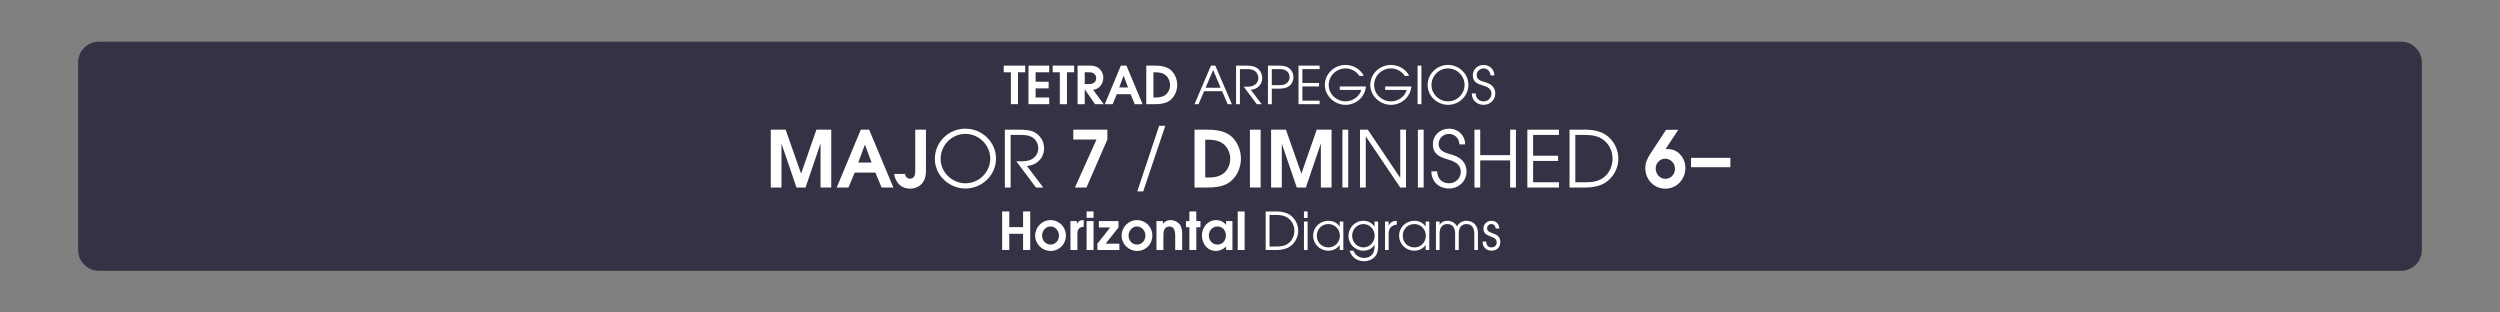 <?xml version="1.0" encoding="iso-8859-1"?>
<!-- Generator: Adobe Illustrator 24.3.0, SVG Export Plug-In . SVG Version: 6.00 Build 0)  -->
<svg version="1.1" id="Calque_1" xmlns="http://www.w3.org/2000/svg" xmlns:xlink="http://www.w3.org/1999/xlink" x="0px" y="0px"
	 viewBox="0 0 960 120" style="enable-background:new 0 0 960 120;" xml:space="preserve">
<rect x="0" y="0" width="960" height="120" fill="#808080" stroke="none"/>
<rect style="opacity:0;fill:#FFFFFF;" width="960" height="120"/>
<path style="fill:#343244;" d="M922,104H38c-4.418,0-8-3.582-8-8V24c0-4.418,3.582-8,8-8h884c4.418,0,8,3.582,8,8v72
	C930,100.418,926.418,104,922,104z"/>
<g>
	<path style="fill:#FFFFFF;" d="M315.092,72V55.351h-0.09L309.332,72h-3.48l-5.699-16.649h-0.061V72h-4.109V49.801h5.7l5.909,16.799
		h0.061l5.85-16.799h5.699V72H315.092z"/>
	<path style="fill:#FFFFFF;" d="M338.521,72l-2.369-5.73h-7.95l-2.37,5.73h-4.529l9.239-22.199h3.21l9.3,22.199H338.521z
		 M332.162,55.591h-0.06l-2.521,6.81h5.1L332.162,55.591z"/>
	<path style="fill:#FFFFFF;" d="M351.992,71.94c-0.78,0.33-1.65,0.51-2.49,0.51c-3.51,0-5.609-2.34-6.149-5.67h4.14
		c0.24,1.05,0.81,1.83,1.95,1.83c1.529,0,2.01-1.32,2.01-2.64V49.801h4.109V65.7C355.562,68.4,354.602,70.86,351.992,71.94z"/>
	<path style="fill:#FFFFFF;" d="M370.711,72.39c-6.21,0-11.729-5.04-11.729-11.37c0-6.48,5.28-11.609,11.729-11.609
		c6.36,0,11.76,5.069,11.76,11.489S377.041,72.39,370.711,72.39z M370.711,51.421c-5.279,0-9.51,4.35-9.51,9.6
		c0,5.13,4.41,9.359,9.51,9.359c5.19,0,9.54-4.229,9.54-9.449C380.251,55.71,375.931,51.421,370.711,51.421z"/>
	<path style="fill:#FFFFFF;" d="M394.321,63.72l6.27,8.28h-2.79l-7.529-10.05c1.38,0,3.42,0.09,4.77-0.33
		c2.16-0.66,3.66-2.4,3.66-4.71c0-1.68-0.931-3.45-2.431-4.26c-1.38-0.75-2.76-0.84-4.319-0.84h-3.87V72h-2.22V49.801h5.64
		c1.68,0,3.9,0.09,5.46,0.84c2.49,1.2,3.96,3.57,3.96,6.33C400.921,60.75,398.041,63.48,394.321,63.72z"/>
	<path style="fill:#FFFFFF;" d="M417.211,72h-4.44l8.28-18.419h-8.91v-3.78h13.08v3.78L417.211,72z"/>
	<path style="fill:#FFFFFF;" d="M438.99,73.5h-2.279l8.399-25.199h2.37L438.99,73.5z"/>
	<path style="fill:#FFFFFF;" d="M471.21,70.56c-2.13,1.17-4.98,1.44-7.38,1.44h-5.13V49.801h5.04c3.09,0,6.689,0.45,9.119,2.58
		c2.37,2.1,3.66,5.43,3.66,8.58C476.52,64.74,474.6,68.7,471.21,70.56z M470.04,55.5c-2.07-1.83-4.62-1.86-7.23-1.86v14.52h0.87
		c1.98,0,3.63-0.09,5.4-1.08c2.159-1.2,3.329-3.69,3.329-6.12C472.409,58.951,471.569,56.851,470.04,55.5z"/>
	<path style="fill:#FFFFFF;" d="M479.97,72V49.801h4.11V72H479.97z"/>
	<path style="fill:#FFFFFF;" d="M507.209,72V55.351h-0.09L501.449,72h-3.479l-5.7-16.649h-0.06V72h-4.109V49.801h5.699l5.91,16.799
		h0.06l5.85-16.799h5.7V72H507.209z"/>
	<path style="fill:#FFFFFF;" d="M515.49,72V49.801h2.22V72H515.49z"/>
	<path style="fill:#FFFFFF;" d="M537.689,72l-13.17-19.529h-0.06V72h-2.22V49.801h3l12.389,18.419h0.061V49.801h2.22V72H537.689z"/>
	<path style="fill:#FFFFFF;" d="M544.47,72V49.801h2.22V72H544.47z"/>
	<path style="fill:#FFFFFF;" d="M556.469,72.39c-3.93,0-6.779-2.61-6.839-6.6h2.22c0.12,2.73,1.83,4.59,4.619,4.59
		c2.46,0,4.471-1.92,4.471-4.41c0-3-2.521-4.02-4.95-4.74c-3.15-0.93-5.76-2.01-5.76-5.85c0-3.51,2.819-5.97,6.239-5.97
		s6.15,2.58,6.15,6.029h-2.22c0-2.16-1.74-4.02-3.931-4.02c-2.22,0-4.02,1.62-4.02,3.87c0,2.97,3.03,3.48,5.28,4.17
		c3.18,0.96,5.43,2.97,5.43,6.42C563.159,69.57,560.129,72.39,556.469,72.39z"/>
	<path style="fill:#FFFFFF;" d="M579.898,72V61.59h-11.489V72h-2.221V49.801h2.221v9.78h11.489v-9.78h2.22V72H579.898z"/>
	<path style="fill:#FFFFFF;" d="M586.499,72V49.801h12.149v2.01h-9.93v7.979h9.6v2.01h-9.6v8.19h9.93V72H586.499z"/>
	<path style="fill:#FFFFFF;" d="M616.408,70.17c-2.01,1.29-4.89,1.83-7.229,1.83h-6.48V49.801h6.48c2.369,0,5.22,0.54,7.229,1.83
		c3.149,2.01,5.04,5.61,5.04,9.33C621.448,64.65,619.498,68.16,616.408,70.17z M615.448,53.521c-2.19-1.53-4.71-1.709-7.319-1.709
		h-3.21V69.99h3.689c2.61,0,4.95-0.21,7.14-1.8c2.28-1.65,3.479-4.56,3.479-7.319C619.228,57.96,617.848,55.171,615.448,53.521z"/>
	<path style="fill:#FFFFFF;" d="M639.508,72.45c-4.47,0-7.709-3.57-7.709-7.95c0-1.92,0.75-3.66,1.8-5.25l6.18-9.419h4.68l-4.92,7.5
		c0.3-0.09,0.601-0.09,0.93-0.09c3.931,0,6.72,3.42,6.72,7.229C647.188,68.79,643.918,72.45,639.508,72.45z M639.418,60.931
		c-2.04,0-3.63,1.74-3.63,3.75c0,2.1,1.53,3.99,3.72,3.99c2.101,0,3.69-1.77,3.69-3.84C643.198,62.73,641.548,60.931,639.418,60.931
		z"/>
	<path style="fill:#FFFFFF;" d="M649.349,64.21v-3.6h15.119v3.6H649.349z"/>
</g>
<g>
	<path style="fill:#FFFFFF;" d="M390.912,27.757V40h-2.74V27.757h-2.74v-2.561h8.241v2.561H390.912z"/>
	<path style="fill:#FFFFFF;" d="M394.932,40V25.197h7.962v2.561h-5.222v3.621h5.001v2.561h-5.001v3.501h5.222V40H394.932z"/>
	<path style="fill:#FFFFFF;" d="M409.712,27.757V40h-2.74V27.757h-2.74v-2.561h8.241v2.561H409.712z"/>
	<path style="fill:#FFFFFF;" d="M420.493,40l-3.921-5.661h-0.04V40h-2.741V25.197h4.541c1.301,0,2.561,0.16,3.601,1
		c1.101,0.88,1.741,2.18,1.741,3.581c0,1.26-0.521,2.661-1.421,3.541c-0.76,0.72-1.46,0.98-2.46,1.221L423.813,40H420.493z
		 M418.292,27.757h-1.76v4.521h1.76c1.461,0,2.641-0.72,2.641-2.28C420.933,28.478,419.692,27.757,418.292,27.757z"/>
	<path style="fill:#FFFFFF;" d="M435.733,40l-1.581-3.821h-5.301L427.271,40h-3.021l6.161-14.803h2.141L438.754,40H435.733z
		 M431.492,29.058h-0.04l-1.681,4.541h3.401L431.492,29.058z"/>
	<path style="fill:#FFFFFF;" d="M448.513,39.04c-1.421,0.78-3.321,0.96-4.921,0.96h-3.421V25.197h3.36c2.061,0,4.461,0.3,6.081,1.72
		c1.581,1.4,2.44,3.621,2.44,5.722C452.053,35.159,450.772,37.799,448.513,39.04z M447.732,28.998
		c-1.381-1.22-3.081-1.24-4.821-1.24v9.682h0.58c1.32,0,2.421-0.06,3.601-0.72c1.44-0.8,2.221-2.46,2.221-4.081
		C449.312,31.298,448.753,29.898,447.732,28.998z"/>
	<path style="fill:#FFFFFF;" d="M471.413,40l-2.141-4.981h-6.881L460.23,40h-1.54l6.321-14.803h1.66L473.033,40H471.413z
		 M465.852,26.877l-2.9,6.802h5.741L465.852,26.877z"/>
	<path style="fill:#FFFFFF;" d="M480.292,34.479L484.473,40h-1.86l-5.021-6.702c0.921,0,2.281,0.06,3.181-0.22
		c1.44-0.44,2.44-1.601,2.44-3.141c0-1.121-0.62-2.301-1.62-2.841c-0.92-0.5-1.84-0.56-2.881-0.56h-2.58V40h-1.48V25.197h3.761
		c1.12,0,2.601,0.06,3.641,0.56c1.661,0.8,2.641,2.381,2.641,4.221C484.692,32.499,482.772,34.319,480.292,34.479z"/>
	<path style="fill:#FFFFFF;" d="M494.832,33.179c-1.12,0.76-2.501,0.86-3.821,0.86h-2.641V40h-1.479V25.197h4.12
		c1.32,0,2.701,0.1,3.821,0.86c1.2,0.82,1.84,2.12,1.84,3.561S496.032,32.358,494.832,33.179z M493.472,26.917
		c-0.84-0.4-1.62-0.38-2.541-0.38h-2.561v6.161h2.561c0.921,0,1.701,0.02,2.541-0.38c1.101-0.52,1.721-1.48,1.721-2.701
		S494.572,27.438,493.472,26.917z"/>
	<path style="fill:#FFFFFF;" d="M498.63,40V25.197h8.102v1.34h-6.621v5.321h6.401v1.34h-6.401v5.461h6.621V40H498.63z"/>
	<path style="fill:#FFFFFF;" d="M516.691,40.26c-4.201,0-7.941-3.381-7.941-7.662c0-4.321,3.681-7.662,7.921-7.662
		c2.301,0,4.521,0.98,6.042,2.72c0.38,0.42,0.74,0.94,0.96,1.48h-1.721c-1.04-1.8-3.221-2.861-5.261-2.861
		c-3.501,0-6.462,2.801-6.462,6.342c0,3.581,3.001,6.301,6.521,6.301c2.601,0,5.321-1.801,5.981-4.381h-8.262v-1.34h10.042
		C524.193,37.259,520.712,40.26,516.691,40.26z"/>
	<path style="fill:#FFFFFF;" d="M534.131,40.26c-4.2,0-7.941-3.381-7.941-7.662c0-4.321,3.681-7.662,7.922-7.662
		c2.301,0,4.521,0.98,6.041,2.72c0.38,0.42,0.74,0.94,0.96,1.48h-1.72c-1.04-1.8-3.221-2.861-5.262-2.861
		c-3.5,0-6.461,2.801-6.461,6.342c0,3.581,3.001,6.301,6.521,6.301c2.601,0,5.321-1.801,5.981-4.381h-8.262v-1.34h10.042
		C541.633,37.259,538.152,40.26,534.131,40.26z"/>
	<path style="fill:#FFFFFF;" d="M544.35,40V25.197h1.48V40H544.35z"/>
	<path style="fill:#FFFFFF;" d="M556.031,40.26c-4.141,0-7.821-3.361-7.821-7.582c0-4.321,3.521-7.741,7.821-7.741
		c4.241,0,7.842,3.38,7.842,7.662C563.873,36.879,560.252,40.26,556.031,40.26z M556.031,26.277c-3.521,0-6.342,2.901-6.342,6.401
		c0,3.421,2.941,6.242,6.342,6.242c3.461,0,6.361-2.821,6.361-6.301C562.393,29.138,559.512,26.277,556.031,26.277z"/>
	<path style="fill:#FFFFFF;" d="M569.73,40.26c-2.621,0-4.521-1.741-4.562-4.401h1.48c0.08,1.821,1.221,3.061,3.081,3.061
		c1.641,0,2.98-1.28,2.98-2.941c0-2-1.681-2.681-3.301-3.161c-2.101-0.62-3.841-1.34-3.841-3.901c0-2.34,1.881-3.98,4.161-3.98
		s4.101,1.72,4.101,4.021h-1.48c0-1.44-1.16-2.681-2.62-2.681c-1.48,0-2.681,1.081-2.681,2.581c0,1.98,2.021,2.321,3.521,2.781
		c2.121,0.64,3.621,1.98,3.621,4.281C574.191,38.38,572.171,40.26,569.73,40.26z"/>
</g>
<g>
	<path style="fill:#FFFFFF;" d="M392.863,96v-6.221h-5.301V96h-2.74V81.197h2.74v6.021h5.301v-6.021h2.741V96H392.863z"/>
	<path style="fill:#FFFFFF;" d="M403.423,96.36c-3.241,0-5.922-2.66-5.922-5.901c0-3.261,2.641-5.941,5.922-5.941
		c3.28,0,5.881,2.641,5.881,5.901C409.304,93.779,406.783,96.36,403.423,96.36z M403.423,86.958c-1.881,0-3.261,1.7-3.261,3.501
		c0,1.86,1.34,3.461,3.261,3.461c1.88,0,3.221-1.62,3.221-3.44C406.644,88.698,405.303,86.958,403.423,86.958z"/>
	<path style="fill:#FFFFFF;" d="M413.722,89.759V96h-2.66V84.897h2.44v0.98h0.04c0.74-1.08,1.28-1.36,2.601-1.36v2.581
		C414.402,87.158,413.722,88.139,413.722,89.759z"/>
	<path style="fill:#FFFFFF;" d="M417.261,83.638v-2.44h2.661v2.44H417.261z M417.261,96V84.897h2.661V96H417.261z"/>
	<path style="fill:#FFFFFF;" d="M421.4,96v-2.44l4.922-6.221h-4.361v-2.441h7.542v2.441l-4.922,6.221h5.262V96H421.4z"/>
	<path style="fill:#FFFFFF;" d="M436.622,96.36c-3.241,0-5.922-2.66-5.922-5.901c0-3.261,2.641-5.941,5.922-5.941
		c3.28,0,5.881,2.641,5.881,5.901C442.503,93.779,439.982,96.36,436.622,96.36z M436.622,86.958c-1.881,0-3.261,1.7-3.261,3.501
		c0,1.86,1.34,3.461,3.261,3.461c1.88,0,3.221-1.62,3.221-3.44C439.843,88.698,438.502,86.958,436.622,86.958z"/>
	<path style="fill:#FFFFFF;" d="M451.282,96v-5.48c0-1.541-0.261-3.562-2.24-3.562c-0.7,0-1.421,0.4-1.821,0.98
		c-0.479,0.7-0.479,1.961-0.479,2.78V96h-2.661V84.897h2.461v0.961c0.88-0.86,1.761-1.341,3.041-1.341
		c1.22,0,2.561,0.601,3.34,1.541c0.86,1.04,1.021,2.48,1.021,3.78V96H451.282z"/>
	<path style="fill:#FFFFFF;" d="M459.381,87.259V96h-2.66v-8.741h-1.301v-2.361h1.301v-3.7h2.66v3.7h1.601v2.361H459.381z"/>
	<path style="fill:#FFFFFF;" d="M470.822,96v-1.38c-0.88,1.04-2.521,1.74-3.881,1.74c-3.341,0-5.401-2.82-5.401-5.981
		c0-3.181,2.281-5.861,5.562-5.861c1.221,0,2.381,0.5,3.28,1.32c0.12,0.12,0.301,0.3,0.4,0.46h0.04v-1.4h2.44V96H470.822z
		 M467.502,86.958c-1.98,0-3.301,1.641-3.301,3.541c0,1.86,1.4,3.421,3.301,3.421c1.98,0,3.24-1.601,3.24-3.501
		S469.462,86.958,467.502,86.958z"/>
	<path style="fill:#FFFFFF;" d="M475.28,96V81.197h2.66V96H475.28z"/>
	<path style="fill:#FFFFFF;" d="M495.162,94.78c-1.34,0.86-3.261,1.22-4.82,1.22h-4.321V81.197h4.321c1.58,0,3.48,0.36,4.82,1.22
		c2.101,1.341,3.361,3.741,3.361,6.222C498.523,91.1,497.223,93.439,495.162,94.78z M494.522,83.678
		c-1.46-1.021-3.141-1.141-4.881-1.141h-2.141V94.66h2.461c1.74,0,3.3-0.141,4.761-1.2c1.521-1.101,2.32-3.041,2.32-4.881
		C497.043,86.639,496.123,84.778,494.522,83.678z"/>
	<path style="fill:#FFFFFF;" d="M500.721,83.718v-2.521h1.4v2.521H500.721z M500.721,96V85.058h1.4V96H500.721z"/>
	<path style="fill:#FFFFFF;" d="M514.442,96v-1.92h-0.04c-0.96,1.44-2.561,2.181-4.261,2.181c-3.28,0-5.881-2.461-5.881-5.762
		c0-3.28,2.66-5.721,5.881-5.721c1.721,0,3.32,0.72,4.261,2.2h0.04v-1.921h1.4V96H514.442z M510.142,86.038
		c-2.601,0-4.481,1.94-4.481,4.521c0,2.561,1.921,4.441,4.481,4.441c2.48,0,4.381-2.021,4.381-4.461S512.622,86.038,510.142,86.038z
		"/>
	<path style="fill:#FFFFFF;" d="M528.203,98.28c-1.001,1.32-2.701,2.021-4.342,2.021c-2.64,0-4.841-1.42-5.601-4.021h1.48
		c0.7,1.761,2.2,2.761,4.101,2.761c2.461,0,3.961-1.641,3.961-4.081V94h-0.04c-0.8,1.521-2.561,2.261-4.221,2.261
		c-3.161,0-5.722-2.501-5.722-5.682s2.521-5.801,5.722-5.801c1.72,0,3.28,0.779,4.221,2.24h0.04v-1.961h1.4v9.223
		C529.203,95.72,529.103,97.08,528.203,98.28z M523.542,86.038c-2.461,0-4.321,2.08-4.321,4.501c0,2.4,1.86,4.461,4.321,4.461
		c2.42,0,4.341-2.061,4.341-4.461S526.002,86.038,523.542,86.038z"/>
	<path style="fill:#FFFFFF;" d="M533.241,89.599V96h-1.4V85.058h1.4v1.581h0.04c0.6-1.4,1.66-1.761,3.08-1.86v1.479
		C534.441,86.418,533.241,87.639,533.241,89.599z"/>
	<path style="fill:#FFFFFF;" d="M547.443,96v-1.92h-0.04c-0.961,1.44-2.561,2.181-4.262,2.181c-3.28,0-5.881-2.461-5.881-5.762
		c0-3.28,2.661-5.721,5.881-5.721c1.721,0,3.321,0.72,4.262,2.2h0.04v-1.921h1.4V96H547.443z M543.142,86.038
		c-2.6,0-4.48,1.94-4.48,4.521c0,2.561,1.92,4.441,4.48,4.441c2.481,0,4.382-2.021,4.382-4.461S545.623,86.038,543.142,86.038z"/>
	<path style="fill:#FFFFFF;" d="M566.124,96v-6.341c0-1.94-0.82-3.621-2.98-3.621s-2.98,1.681-2.98,3.621V96h-1.4v-6.341
		c0-1.94-0.82-3.621-2.98-3.621c-2.161,0-2.98,1.681-2.98,3.621V96h-1.4V85.058h1.4v1.261c0.66-1.04,1.78-1.54,2.98-1.54
		c1.561,0,2.921,0.739,3.681,2.1c0.84-1.34,2.08-2.1,3.681-2.1c2.801,0,4.381,2.04,4.381,4.721V96H566.124z"/>
	<path style="fill:#FFFFFF;" d="M572.682,96.261c-1.961,0-3.361-1.421-3.361-3.381v-0.12h1.4c0.021,1.26,0.62,2.24,1.961,2.24
		c1.24,0,2.04-0.7,2.04-1.96c0-2.901-5.081-1.561-5.081-5.222c0-1.8,1.341-3.04,3.121-3.04c1.68,0,2.98,1.3,2.98,2.98h-1.4
		c-0.061-0.94-0.641-1.721-1.641-1.721c-0.94,0-1.66,0.7-1.66,1.641c0,2.5,5.081,1.2,5.081,5.241
		C576.122,95.021,574.742,96.261,572.682,96.261z"/>
</g>
<g>
</g>
<g>
</g>
<g>
</g>
<g>
</g>
<g>
</g>
<g>
</g>
</svg>

